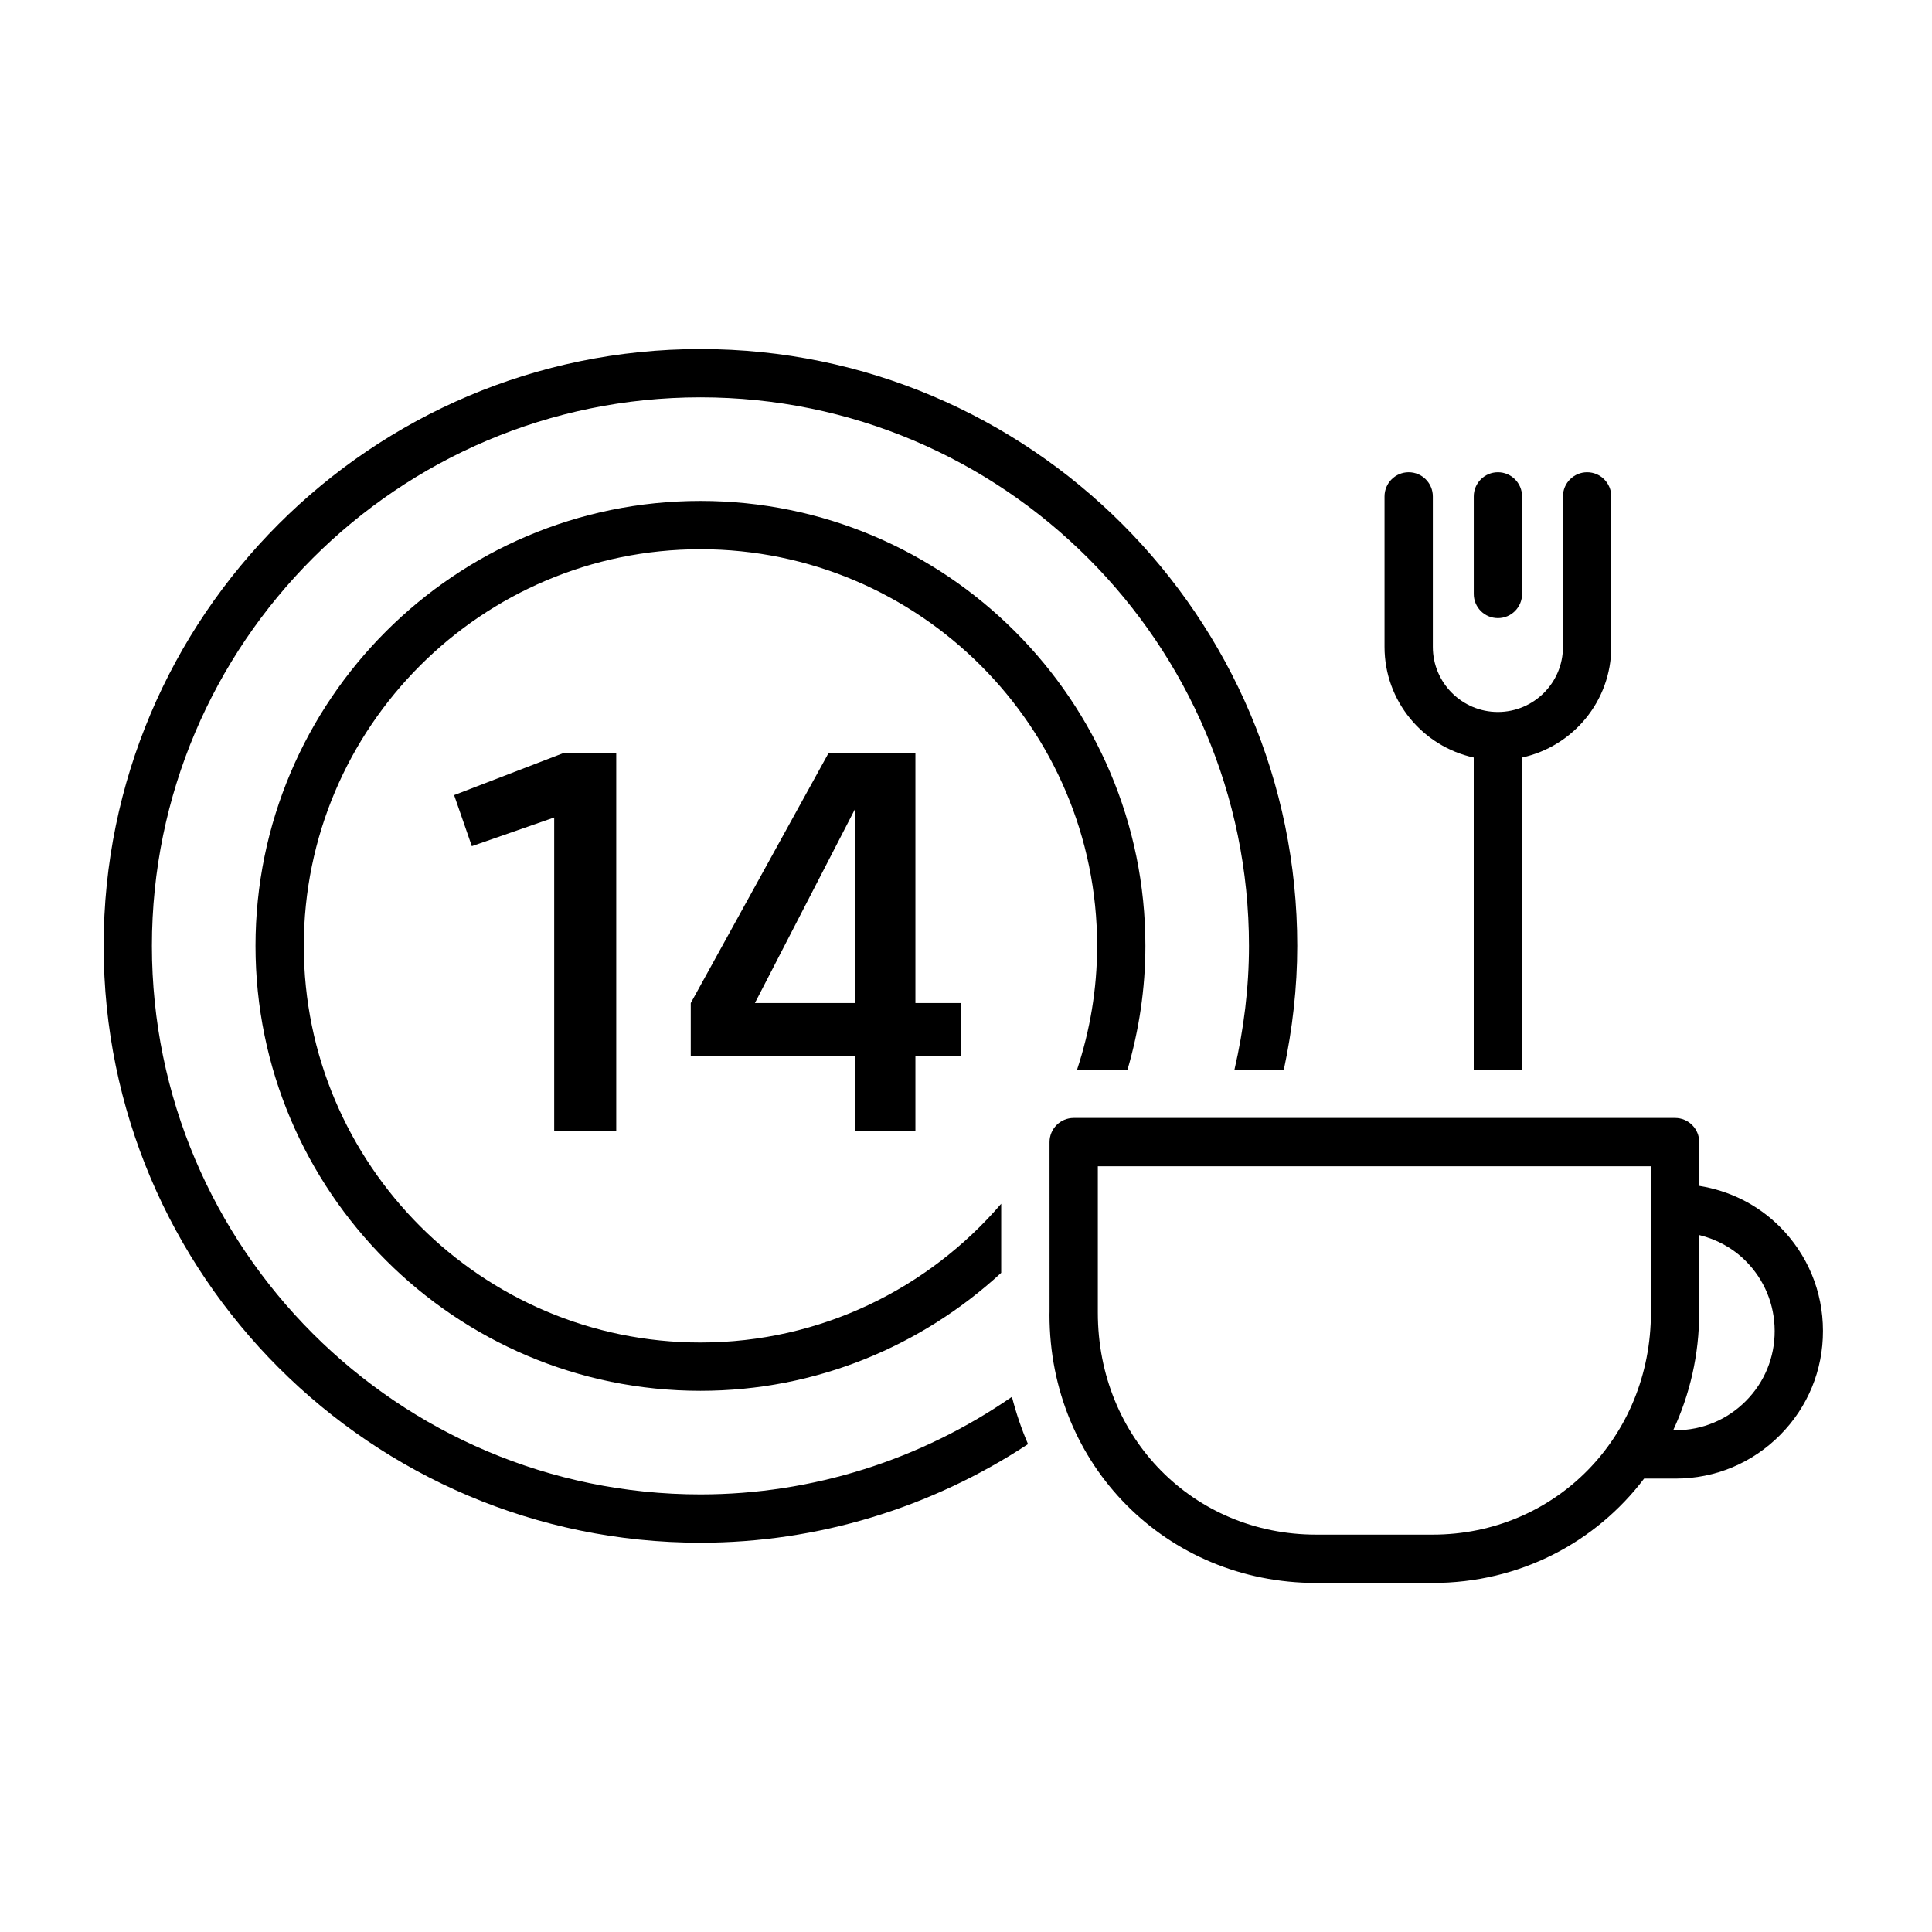 <?xml version="1.0" encoding="utf-8"?>
<!-- Generator: Adobe Illustrator 19.2.1, SVG Export Plug-In . SVG Version: 6.00 Build 0)  -->
<svg version="1.1" id="Layer_1" xmlns="http://www.w3.org/2000/svg" xmlns:xlink="http://www.w3.org/1999/xlink" x="0px" y="0px"
	 viewBox="0 0 60 60" style="enable-background:new 0 0 60 60;" xml:space="preserve">
<style type="text/css">
	.st0{fill:none;}
</style>
<g>
	<g>
		<path d="M46.519,19.196c0.414,0,0.75-0.336,0.75-0.75v-3.03c0-0.414-0.336-0.75-0.75-0.75
			s-0.75,0.336-0.75,0.75v3.03C45.769,18.86,46.104,19.196,46.519,19.196z"/>
		<path d="M49.289,14.666c-0.414,0-0.75,0.336-0.75,0.75v4.675
			c0,1.114-0.906,2.02-2.021,2.02c-1.113,0-2.02-0.906-2.02-2.02v-4.675
			c0-0.414-0.336-0.75-0.75-0.75s-0.75,0.336-0.75,0.75v4.675c0,1.683,1.189,3.09,2.77,3.435
			v9.699h1.5v-9.699c1.581-0.345,2.771-1.752,2.771-3.435v-4.675
			C50.039,15.002,49.703,14.666,49.289,14.666z"/>
	</g>
	<g>
		<path class="st0" d="M33.45,33.219c0.399-1.211,0.623-2.501,0.623-3.844
			c0-6.792-5.526-12.318-12.319-12.318S9.435,22.583,9.435,29.375
			c0,6.792,5.526,12.318,12.318,12.318c3.734,0,7.079-1.676,9.34-4.309"/>
		<path class="st0" d="M31.093,39.529c-2.463,2.267-5.737,3.664-9.34,3.664
			c-7.62,0-13.818-6.199-13.818-13.818c0-7.62,6.199-13.818,13.818-13.818
			S35.572,21.755,35.572,29.375c0,1.335-0.2,2.622-0.555,3.844"/>
		<path class="st0" d="M38.337,33.219c0.29-1.255,0.451-2.539,0.451-3.844
			c0-9.393-7.642-17.035-17.035-17.035S4.719,19.982,4.719,29.375
			c0,9.394,7.642,17.035,17.035,17.035c3.479,0,6.841-1.073,9.672-3.03"/>
		<path d="M21.753,46.41c-9.393,0-17.035-7.642-17.035-17.035
			c0-9.393,7.642-17.035,17.035-17.035s17.035,7.642,17.035,17.035
			c0,1.306-0.162,2.59-0.451,3.844h1.201h0.333
			c0.266-1.258,0.416-2.541,0.416-3.844c0-10.22-8.314-18.535-18.535-18.535
			S3.219,19.155,3.219,29.375c0,10.221,8.314,18.535,18.535,18.535
			c3.643,0,7.166-1.084,10.172-3.062c-0.204-0.47-0.369-0.961-0.5-1.468
			C28.594,45.337,25.233,46.41,21.753,46.41z"/>
		<path d="M21.753,15.557c-7.62,0-13.818,6.199-13.818,13.818
			c0,7.619,6.199,13.818,13.818,13.818c3.603,0,6.878-1.397,9.34-3.664v-2.145
			c-2.261,2.633-5.606,4.309-9.34,4.309c-6.792,0-12.318-5.526-12.318-12.318
			c0-6.792,5.526-12.318,12.318-12.318S34.072,22.583,34.072,29.375
			c0,1.343-0.223,2.633-0.623,3.844h1.567c0.355-1.222,0.555-2.509,0.555-3.844
			C35.572,21.755,29.373,15.557,21.753,15.557z"/>
	</g>
	<path d="M55.268,38.091c-0.688-0.685-1.557-1.112-2.497-1.263V35.469
		c0-0.414-0.336-0.75-0.75-0.75H33.344c-0.414,0-0.75,0.336-0.75,0.75l0.001,5.263
		c-0.001,0.011-0.002,0.094-0.002,0.104c0,4.668,3.638,8.324,8.282,8.324h3.614
		c2.709,0,5.068-1.261,6.57-3.241h0.984c1.224-0.002,2.373-0.481,3.236-1.349
		c0.864-0.867,1.338-2.019,1.335-3.241C56.613,40.104,56.134,38.954,55.268,38.091
		z M44.489,47.659H40.875c-3.803,0-6.782-2.997-6.781-6.897V36.219h17.177v4.543
		C51.271,44.63,48.292,47.659,44.489,47.659z M54.218,43.511
		c-0.581,0.584-1.354,0.905-2.175,0.907h-0.081
		c0.514-1.101,0.808-2.336,0.808-3.656v-2.407
		c0.538,0.132,1.035,0.398,1.438,0.799c0.583,0.581,0.904,1.354,0.906,2.178
		C55.117,42.153,54.799,42.928,54.218,43.511z"/>
	<g>
		<path d="M19.138,23.397v11.72h-1.927v-9.729l-2.558,0.891l-0.55-1.586l3.367-1.295
			H19.138z"/>
		<path d="M29.854,31.151v1.65h-1.425v2.315h-1.878v-2.315h-5.099v-1.65l4.274-7.754
			h2.703v7.754H29.854z M26.552,31.151v-6.022l-3.108,6.022H26.552z"/>
	</g>
</g>
</svg>
